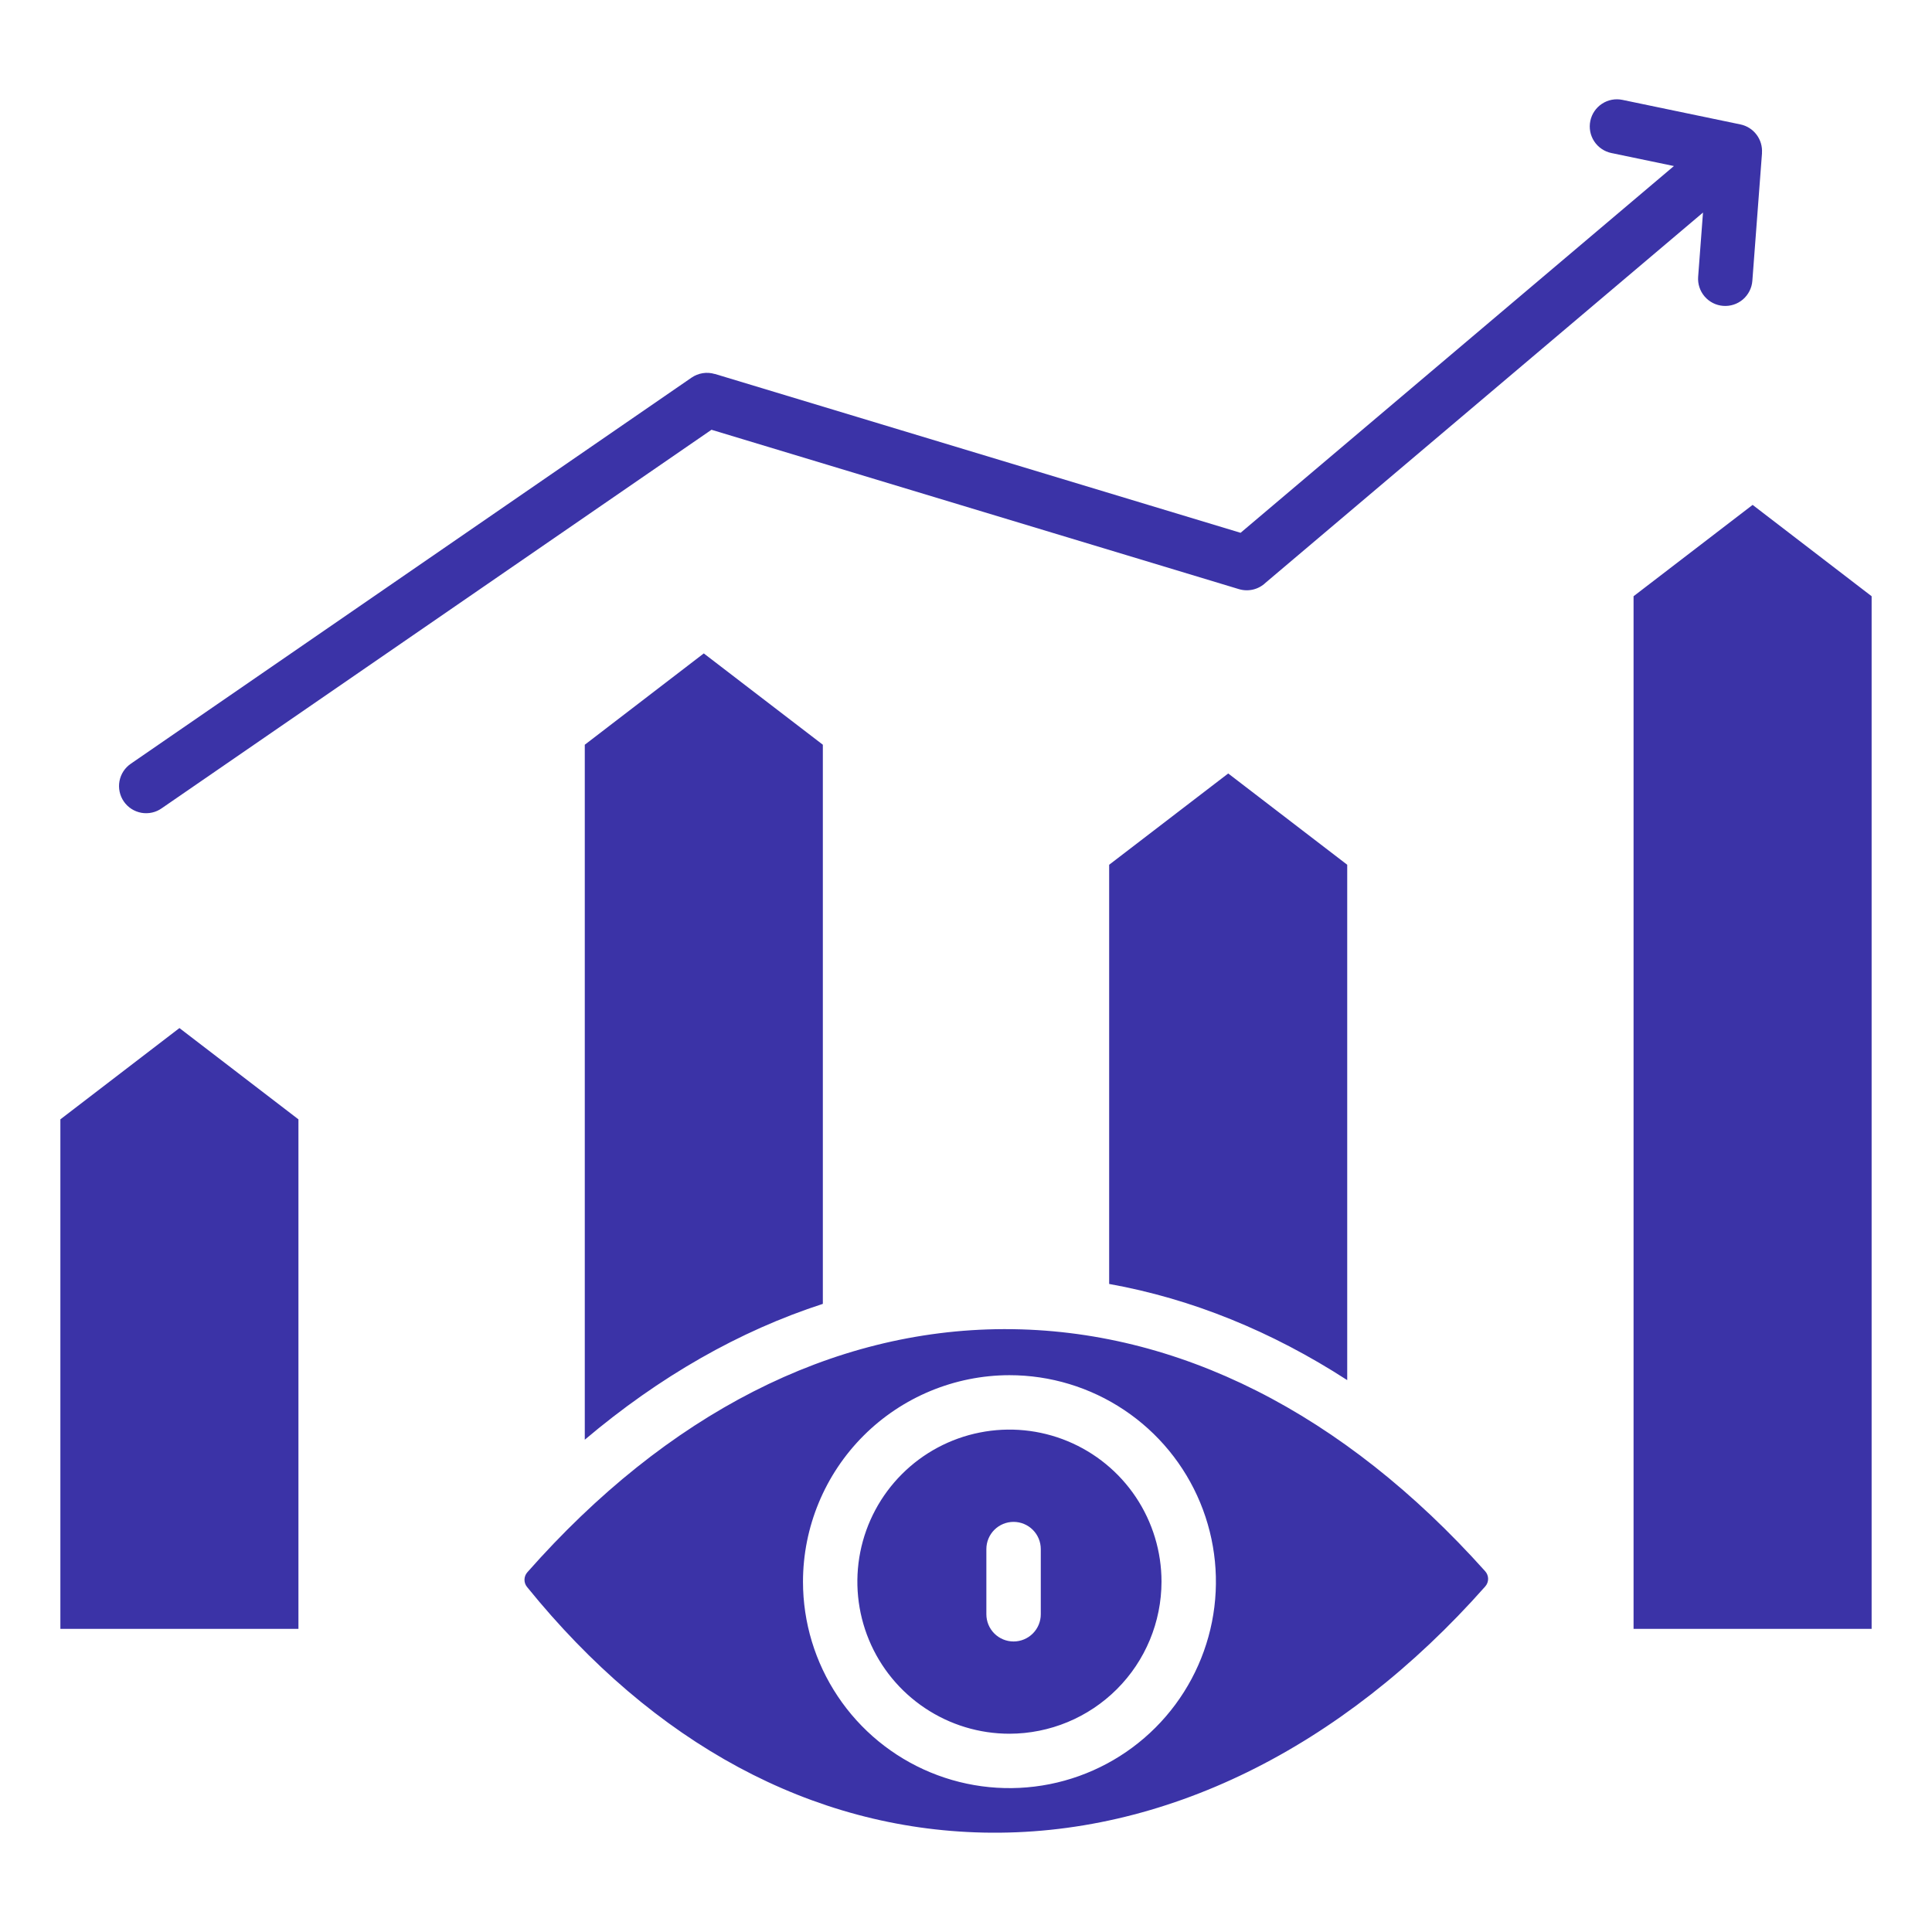 <svg width="72" height="72" viewBox="0 0 72 72" fill="none" xmlns="http://www.w3.org/2000/svg">
<path fill-rule="evenodd" clip-rule="evenodd" d="M69.75 60.702V22.22L65.315 18.816L60.878 22.22V60.702H69.75ZM50.207 51.433V32.227L45.772 28.825L41.335 32.227V47.849C44.401 48.4 47.38 49.605 50.207 51.433H50.207ZM55.346 58.553C55.417 58.631 55.457 58.733 55.458 58.838C55.458 58.944 55.419 59.046 55.348 59.125C49.985 65.186 43.339 68.442 36.64 68.295C30.252 68.154 24.376 64.99 19.645 59.146C19.579 59.068 19.544 58.968 19.546 58.866C19.548 58.764 19.587 58.666 19.656 58.59C24.864 52.688 30.997 49.556 37.393 49.533H37.466C43.88 49.533 50.062 52.651 55.346 58.553ZM37.619 51.249C39.141 51.249 40.629 51.7 41.894 52.546C43.16 53.391 44.146 54.593 44.728 55.999C45.31 57.405 45.463 58.952 45.166 60.445C44.869 61.937 44.136 63.308 43.06 64.384C41.984 65.46 40.613 66.193 39.121 66.49C37.628 66.787 36.081 66.635 34.675 66.052C33.269 65.47 32.067 64.484 31.222 63.218C30.376 61.953 29.925 60.465 29.925 58.944C29.927 56.904 30.739 54.948 32.181 53.505C33.624 52.063 35.58 51.252 37.62 51.249H37.619ZM43.286 58.944C43.286 57.823 42.953 56.727 42.331 55.795C41.708 54.863 40.823 54.137 39.787 53.708C38.752 53.279 37.612 53.167 36.513 53.386C35.413 53.604 34.404 54.144 33.611 54.937C32.819 55.729 32.279 56.739 32.06 57.839C31.842 58.938 31.954 60.078 32.383 61.113C32.812 62.149 33.539 63.034 34.471 63.656C35.403 64.279 36.498 64.611 37.619 64.611C39.122 64.609 40.562 64.011 41.624 62.949C42.687 61.887 43.284 60.446 43.286 58.944ZM38.787 57.73C38.787 57.461 38.68 57.203 38.49 57.013C38.3 56.823 38.042 56.716 37.773 56.716C37.504 56.716 37.246 56.823 37.056 57.013C36.866 57.203 36.759 57.461 36.759 57.73V60.159C36.759 60.428 36.866 60.686 37.056 60.876C37.246 61.066 37.504 61.173 37.773 61.173C38.042 61.173 38.3 61.066 38.49 60.876C38.68 60.686 38.787 60.428 38.787 60.159V57.73H38.787ZM30.665 48.591V27.754L26.228 24.351L21.793 27.754V53.654C24.58 51.297 27.561 49.598 30.665 48.591L30.665 48.591ZM11.122 60.702V41.715L6.687 38.313L2.25 41.715V60.702H11.122ZM6.03 30.12C5.921 30.198 5.798 30.253 5.667 30.282C5.537 30.311 5.402 30.314 5.27 30.291C5.139 30.267 5.013 30.218 4.9 30.146C4.788 30.074 4.691 29.98 4.615 29.87C4.539 29.76 4.485 29.636 4.458 29.505C4.43 29.374 4.428 29.239 4.453 29.108C4.478 28.976 4.529 28.851 4.602 28.739C4.676 28.628 4.771 28.532 4.882 28.457L25.771 14.074C25.896 13.988 26.039 13.931 26.189 13.907C26.339 13.883 26.493 13.894 26.638 13.938L26.639 13.935L46.233 19.856L62.382 6.188L60.051 5.703C59.921 5.676 59.797 5.623 59.688 5.548C59.578 5.474 59.484 5.378 59.411 5.267C59.264 5.043 59.212 4.769 59.267 4.506C59.321 4.244 59.478 4.014 59.702 3.867C59.926 3.719 60.2 3.667 60.463 3.722L64.861 4.637C65.101 4.687 65.315 4.823 65.462 5.019C65.61 5.215 65.681 5.458 65.663 5.703H65.665L65.305 10.464C65.295 10.597 65.259 10.727 65.199 10.845C65.139 10.964 65.056 11.07 64.956 11.157C64.855 11.243 64.738 11.31 64.612 11.351C64.485 11.393 64.352 11.409 64.219 11.399C64.087 11.389 63.957 11.354 63.839 11.294C63.72 11.234 63.614 11.151 63.527 11.05C63.44 10.949 63.374 10.832 63.333 10.706C63.291 10.58 63.275 10.447 63.285 10.314L63.466 7.921L47.167 21.715C47.037 21.84 46.877 21.928 46.702 21.97C46.527 22.012 46.344 22.007 46.171 21.955L26.515 16.016L6.03 30.12Z" fill="#3B33A7"/>
</svg>
